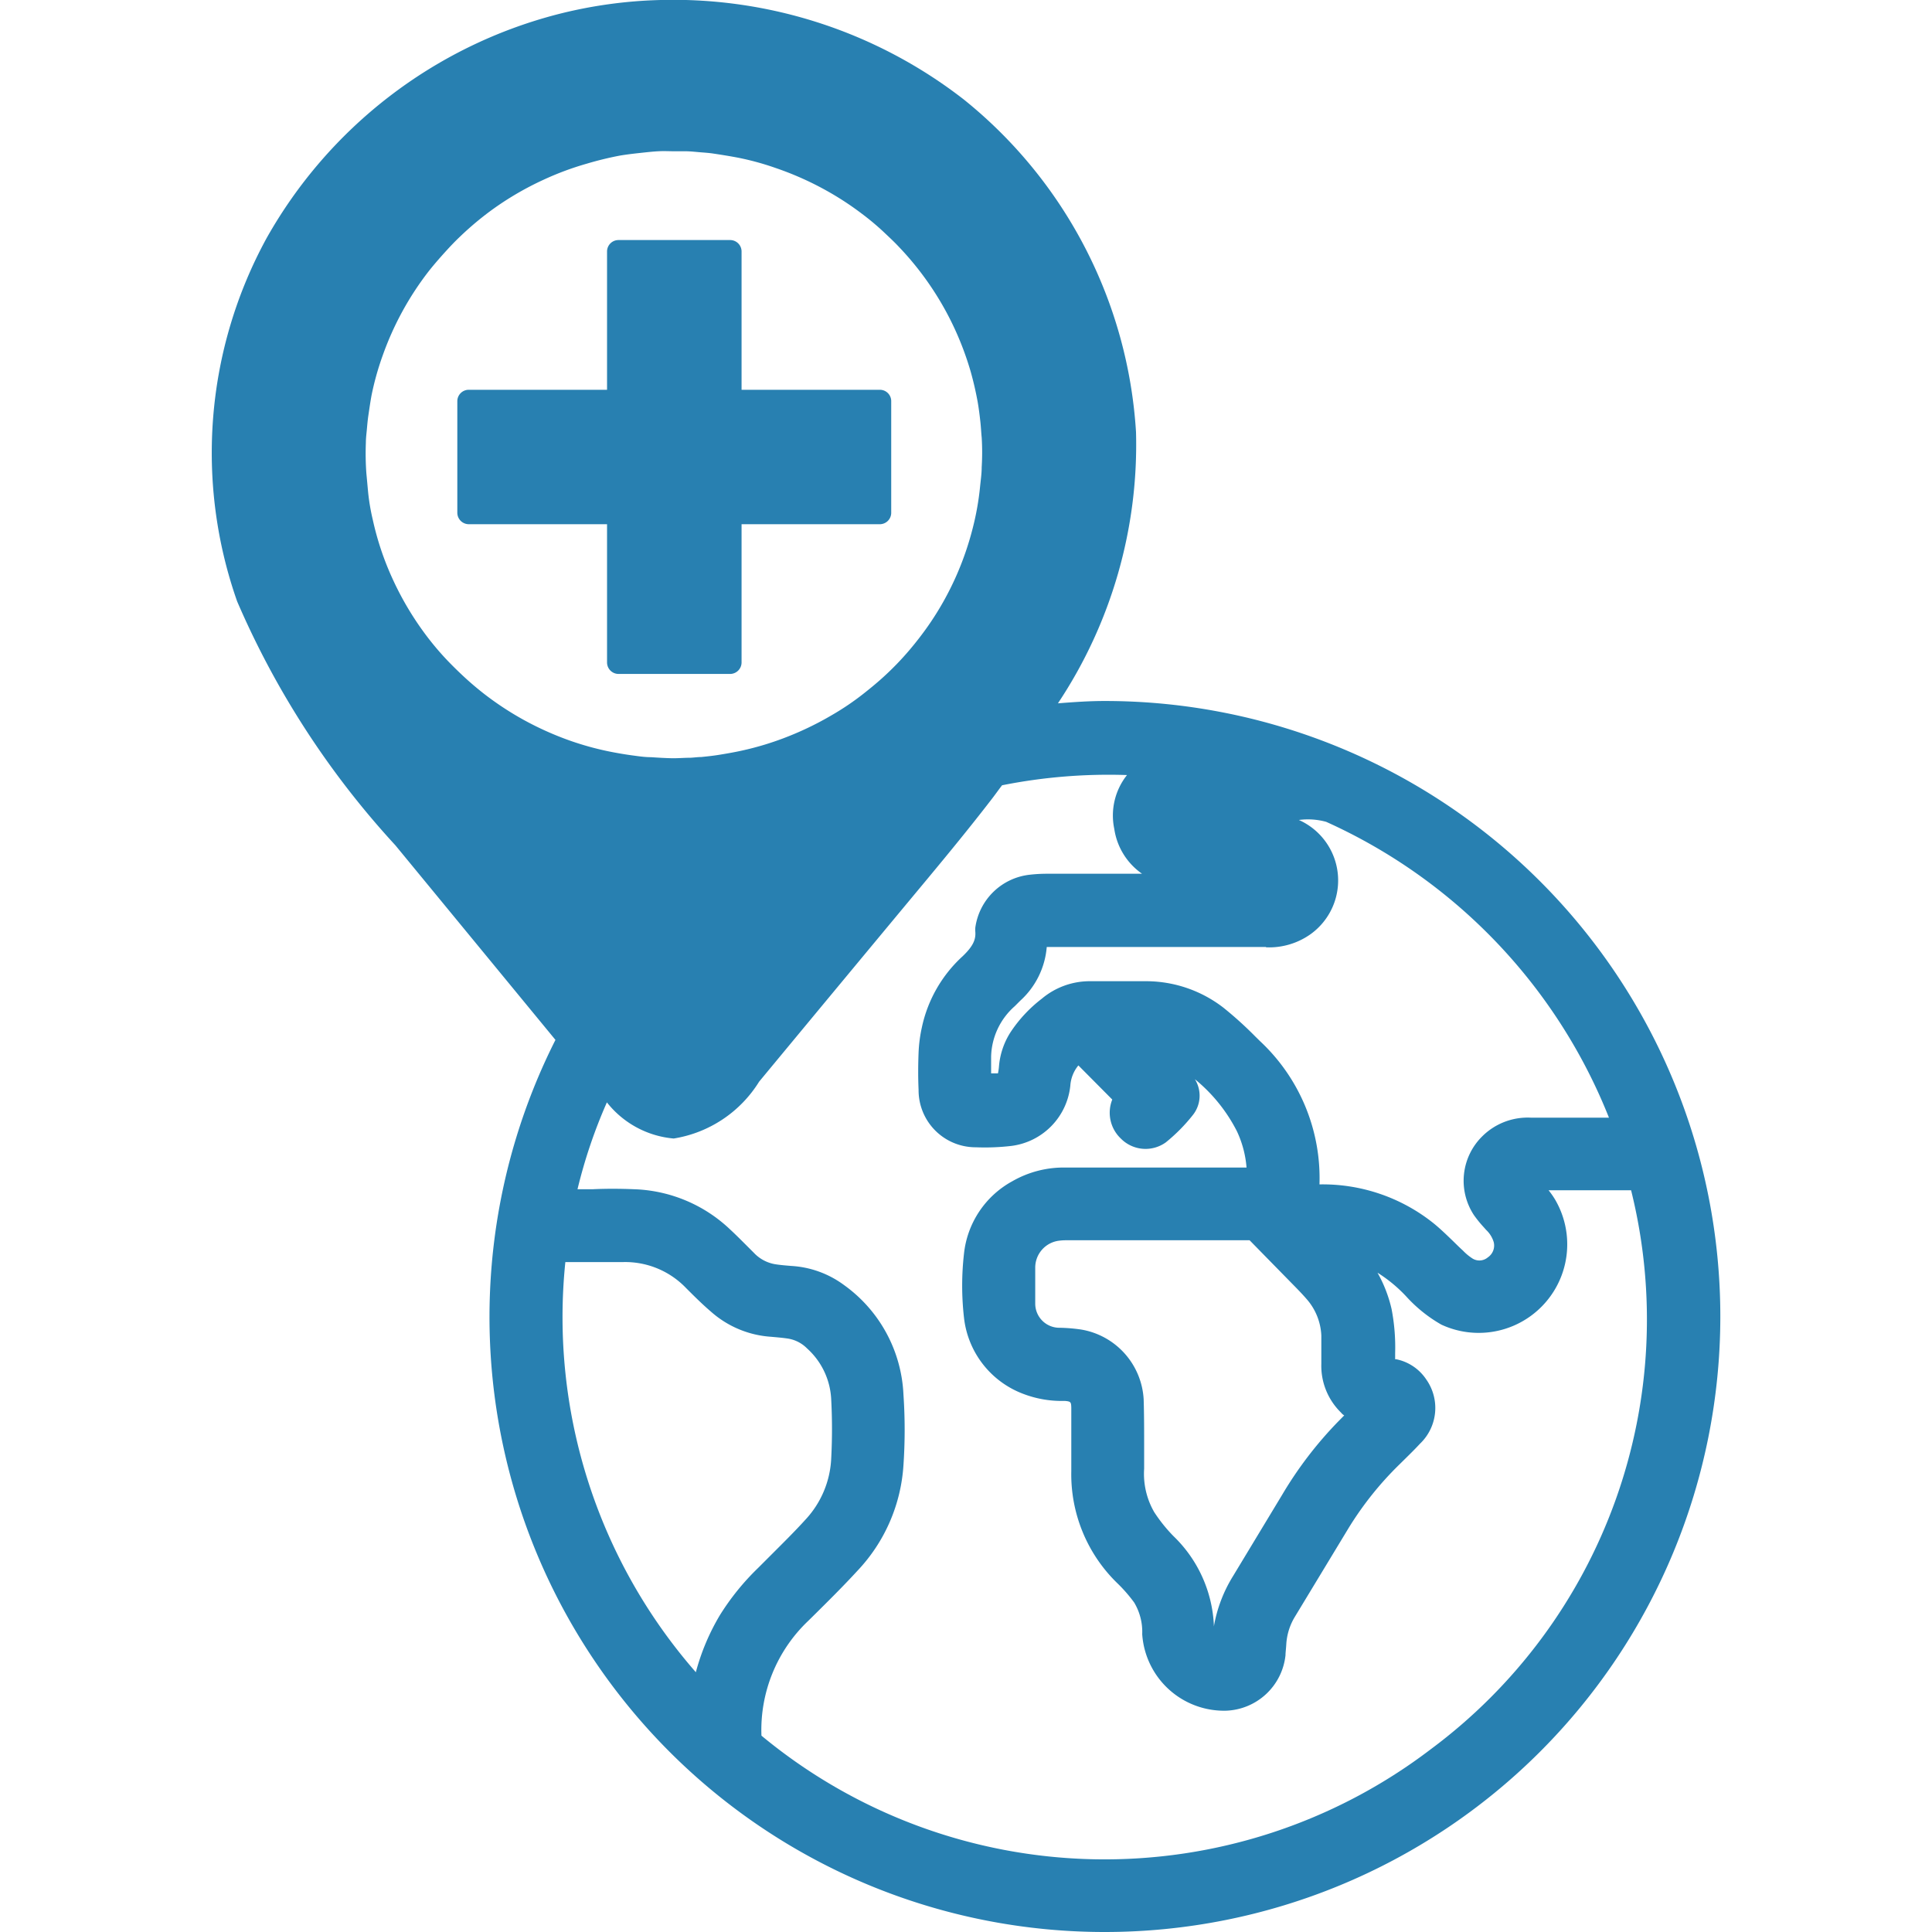 <svg id="Слой_1" data-name="Слой 1" xmlns="http://www.w3.org/2000/svg" viewBox="0 0 24 24"><defs><style>.cls-1{fill:#2880b1;}</style></defs><title>33</title><path class="cls-1" d="M13.73,8.708h-.008c-.2,0-.387.014-.58.029a5.8,5.8,0,0,0,.97-3.369,5.753,5.753,0,0,0-2.138-4.131A5.882,5.882,0,0,0,8.208,0,5.717,5.717,0,0,0,6.913.181a5.821,5.821,0,0,0-3.6,2.775,5.56,5.56,0,0,0-.367,4.515A10.742,10.742,0,0,0,4.911,10.5L6.9,12.918A7.64,7.64,0,0,0,13.719,24h0A7.646,7.646,0,0,0,13.73,8.708Zm2,3.06a.889.889,0,0,0,.55-.163.822.822,0,0,0-.145-1.419.857.857,0,0,1,.339.023,6.775,6.775,0,0,1,3.513,3.675h-.97a.8.8,0,0,0-.6.228.775.775,0,0,0-.107.983,1.5,1.5,0,0,0,.119.147l.033.037a.341.341,0,0,1,.094.153.177.177,0,0,1-.073.187.162.162,0,0,1-.189.016.661.661,0,0,1-.121-.1c-.043-.039-.085-.081-.127-.122-.078-.075-.155-.15-.239-.218a2.205,2.205,0,0,0-1.416-.482,2.327,2.327,0,0,0-.737-1.778l-.063-.062a4.625,4.625,0,0,0-.393-.355,1.573,1.573,0,0,0-.947-.329c-.243,0-.486,0-.729,0a.925.925,0,0,0-.58.217,1.715,1.715,0,0,0-.393.423.927.927,0,0,0-.14.426.7.7,0,0,1-.012.079c-.028,0-.059,0-.085,0,0-.051,0-.1,0-.152v-.057a.861.861,0,0,1,.293-.625l.07-.07a1.01,1.01,0,0,0,.328-.666h2.722Zm.967,5.816-.069.07a4.832,4.832,0,0,0-.7.914l-.609,1.008a1.757,1.757,0,0,0-.24.629v-.021a1.642,1.642,0,0,0-.5-1.1,1.927,1.927,0,0,1-.241-.3.951.951,0,0,1-.125-.539l0-.286c0-.192,0-.384-.006-.576a.932.932,0,0,0-.777-.867,2.089,2.089,0,0,0-.264-.022.3.3,0,0,1-.306-.3c0-.148,0-.3,0-.444a.337.337,0,0,1,.3-.338.635.635,0,0,1,.087-.005h2.276l.529.54c.061.062.122.124.179.19a.734.734,0,0,1,.183.454c0,.075,0,.151,0,.227v.123a.812.812,0,0,0,.246.608C16.669,17.561,16.682,17.573,16.7,17.584ZM6.021,8.625c-.076-.059-.149-.12-.221-.185s-.16-.15-.236-.229a3.536,3.536,0,0,1-.314-.378,3.786,3.786,0,0,1-.375-.646,3.6,3.6,0,0,1-.244-.73,2.647,2.647,0,0,1-.057-.332c-.008-.082-.015-.165-.023-.247a3.442,3.442,0,0,1-.006-.38c0-.057.008-.115.013-.172s.009-.1.016-.152c.013-.087.025-.174.041-.261a3.531,3.531,0,0,1,.14-.5,3.754,3.754,0,0,1,.577-1.052c.064-.08.131-.157.2-.233s.12-.129.184-.19A3.867,3.867,0,0,1,6.1,2.615a3.771,3.771,0,0,1,.652-.382,3.661,3.661,0,0,1,.538-.2,4.132,4.132,0,0,1,.41-.1c.083-.014.167-.024.251-.033s.152-.017.228-.021.128,0,.192,0h0c.048,0,.1,0,.142,0,.064,0,.128.008.191.013s.107.008.16.016c.1.015.2.031.3.05a3.42,3.42,0,0,1,.469.128,3.845,3.845,0,0,1,.666.3,3.726,3.726,0,0,1,.41.271,3.2,3.2,0,0,1,.276.232c.06.057.121.113.178.174a3.753,3.753,0,0,1,.664.953,3.8,3.8,0,0,1,.231.6c.035.124.064.25.087.377.014.08.024.161.033.242s.01.133.017.2a3.011,3.011,0,0,1,0,.368c0,.08-.012.16-.02.24a3.39,3.39,0,0,1-.092.52,3.736,3.736,0,0,1-.208.6,3.693,3.693,0,0,1-.342.607c-.074.106-.153.208-.237.307a3.581,3.581,0,0,1-.308.32c-.081.075-.166.145-.252.213a3.312,3.312,0,0,1-.4.272,3.9,3.9,0,0,1-.612.292,3.69,3.69,0,0,1-.507.15c-.09.02-.182.036-.274.051s-.155.021-.232.029c-.044,0-.089.007-.134.009-.075,0-.15.007-.226.006s-.176-.007-.264-.013c-.064,0-.13-.008-.194-.017-.085-.011-.169-.024-.254-.04A3.681,3.681,0,0,1,7.079,9.2a3.871,3.871,0,0,1-.573-.257A3.813,3.813,0,0,1,6.021,8.625ZM8.944,20.062a2.774,2.774,0,0,0-.3.711,6.7,6.7,0,0,1-1.621-5.095h.715A1.047,1.047,0,0,1,8.522,16c.1.1.2.2.31.294a1.247,1.247,0,0,0,.747.312c.065.006.131.011.2.021a.429.429,0,0,1,.246.123.908.908,0,0,1,.3.623,7.024,7.024,0,0,1,0,.757,1.192,1.192,0,0,1-.318.746c-.135.149-.279.291-.421.433l-.168.168A3.087,3.087,0,0,0,8.944,20.062Zm8.829,1.668a6.682,6.682,0,0,1-8.314-.169,1.869,1.869,0,0,1,.579-1.424l.053-.052c.19-.188.381-.377.562-.574a2.1,2.1,0,0,0,.57-1.309,6.451,6.451,0,0,0,0-.879,1.77,1.77,0,0,0-.736-1.358,1.219,1.219,0,0,0-.657-.239c-.07-.006-.14-.011-.21-.023a.471.471,0,0,1-.256-.141l-.1-.1c-.064-.064-.128-.128-.194-.189a1.816,1.816,0,0,0-1.195-.5c-.17-.007-.341-.008-.511,0h-.19a6.342,6.342,0,0,1,.365-1.079,1.187,1.187,0,0,0,.83.449,1.533,1.533,0,0,0,1.061-.706q1.048-1.266,2.1-2.531c.265-.319.527-.639.78-.967.047-.06.091-.123.138-.184A6.765,6.765,0,0,1,14,9.628a.808.808,0,0,0-.158.669.824.824,0,0,0,.345.557H13.006a1.9,1.9,0,0,0-.213.012.767.767,0,0,0-.677.655.273.273,0,0,0,0,.057c.007.1-.035.183-.157.3a1.667,1.667,0,0,0-.508.888,1.793,1.793,0,0,0-.04.307c-.006.155-.007.31,0,.465a.709.709,0,0,0,.711.714,2.826,2.826,0,0,0,.442-.017.842.842,0,0,0,.732-.749.441.441,0,0,1,.1-.251l.421.424a.441.441,0,0,0,.105.483.431.431,0,0,0,.56.049,2.146,2.146,0,0,0,.341-.346.386.386,0,0,0,.02-.439,2.01,2.01,0,0,1,.522.646,1.3,1.3,0,0,1,.12.452c-.745,0-1.49,0-2.231,0h-.005a1.281,1.281,0,0,0-.674.17,1.166,1.166,0,0,0-.6.9,3.507,3.507,0,0,0,0,.794,1.146,1.146,0,0,0,.744.95,1.331,1.331,0,0,0,.469.085l.044,0c.069.007.074.013.076.083v.79a1.885,1.885,0,0,0,.581,1.4,1.856,1.856,0,0,1,.2.231.709.709,0,0,1,.1.394,1.019,1.019,0,0,0,1.038.95.771.771,0,0,0,.742-.69c0-.035.006-.07.01-.14a.739.739,0,0,1,.106-.336l.666-1.1a4.1,4.1,0,0,1,.633-.793l.071-.07c.062-.061.125-.123.185-.188a.614.614,0,0,0,.076-.8.588.588,0,0,0-.372-.249l-.013,0V16.81a2.517,2.517,0,0,0-.044-.547,1.683,1.683,0,0,0-.175-.453,1.783,1.783,0,0,1,.354.292,1.773,1.773,0,0,0,.439.353A1.1,1.1,0,0,0,19.317,14.9a.976.976,0,0,0-.08-.114l1.025,0A6.649,6.649,0,0,1,17.773,21.73Z"/><path class="cls-1" d="M7.541,8.23a.143.143,0,0,0,.142.142H9.07a.143.143,0,0,0,.142-.142V6.512H10.93a.142.142,0,0,0,.141-.142V4.983a.141.141,0,0,0-.141-.141H9.212V3.123a.142.142,0,0,0-.142-.141H7.683a.142.142,0,0,0-.142.141V4.842H5.823a.142.142,0,0,0-.142.141V6.37a.143.143,0,0,0,.142.142H7.541Z"/></svg>